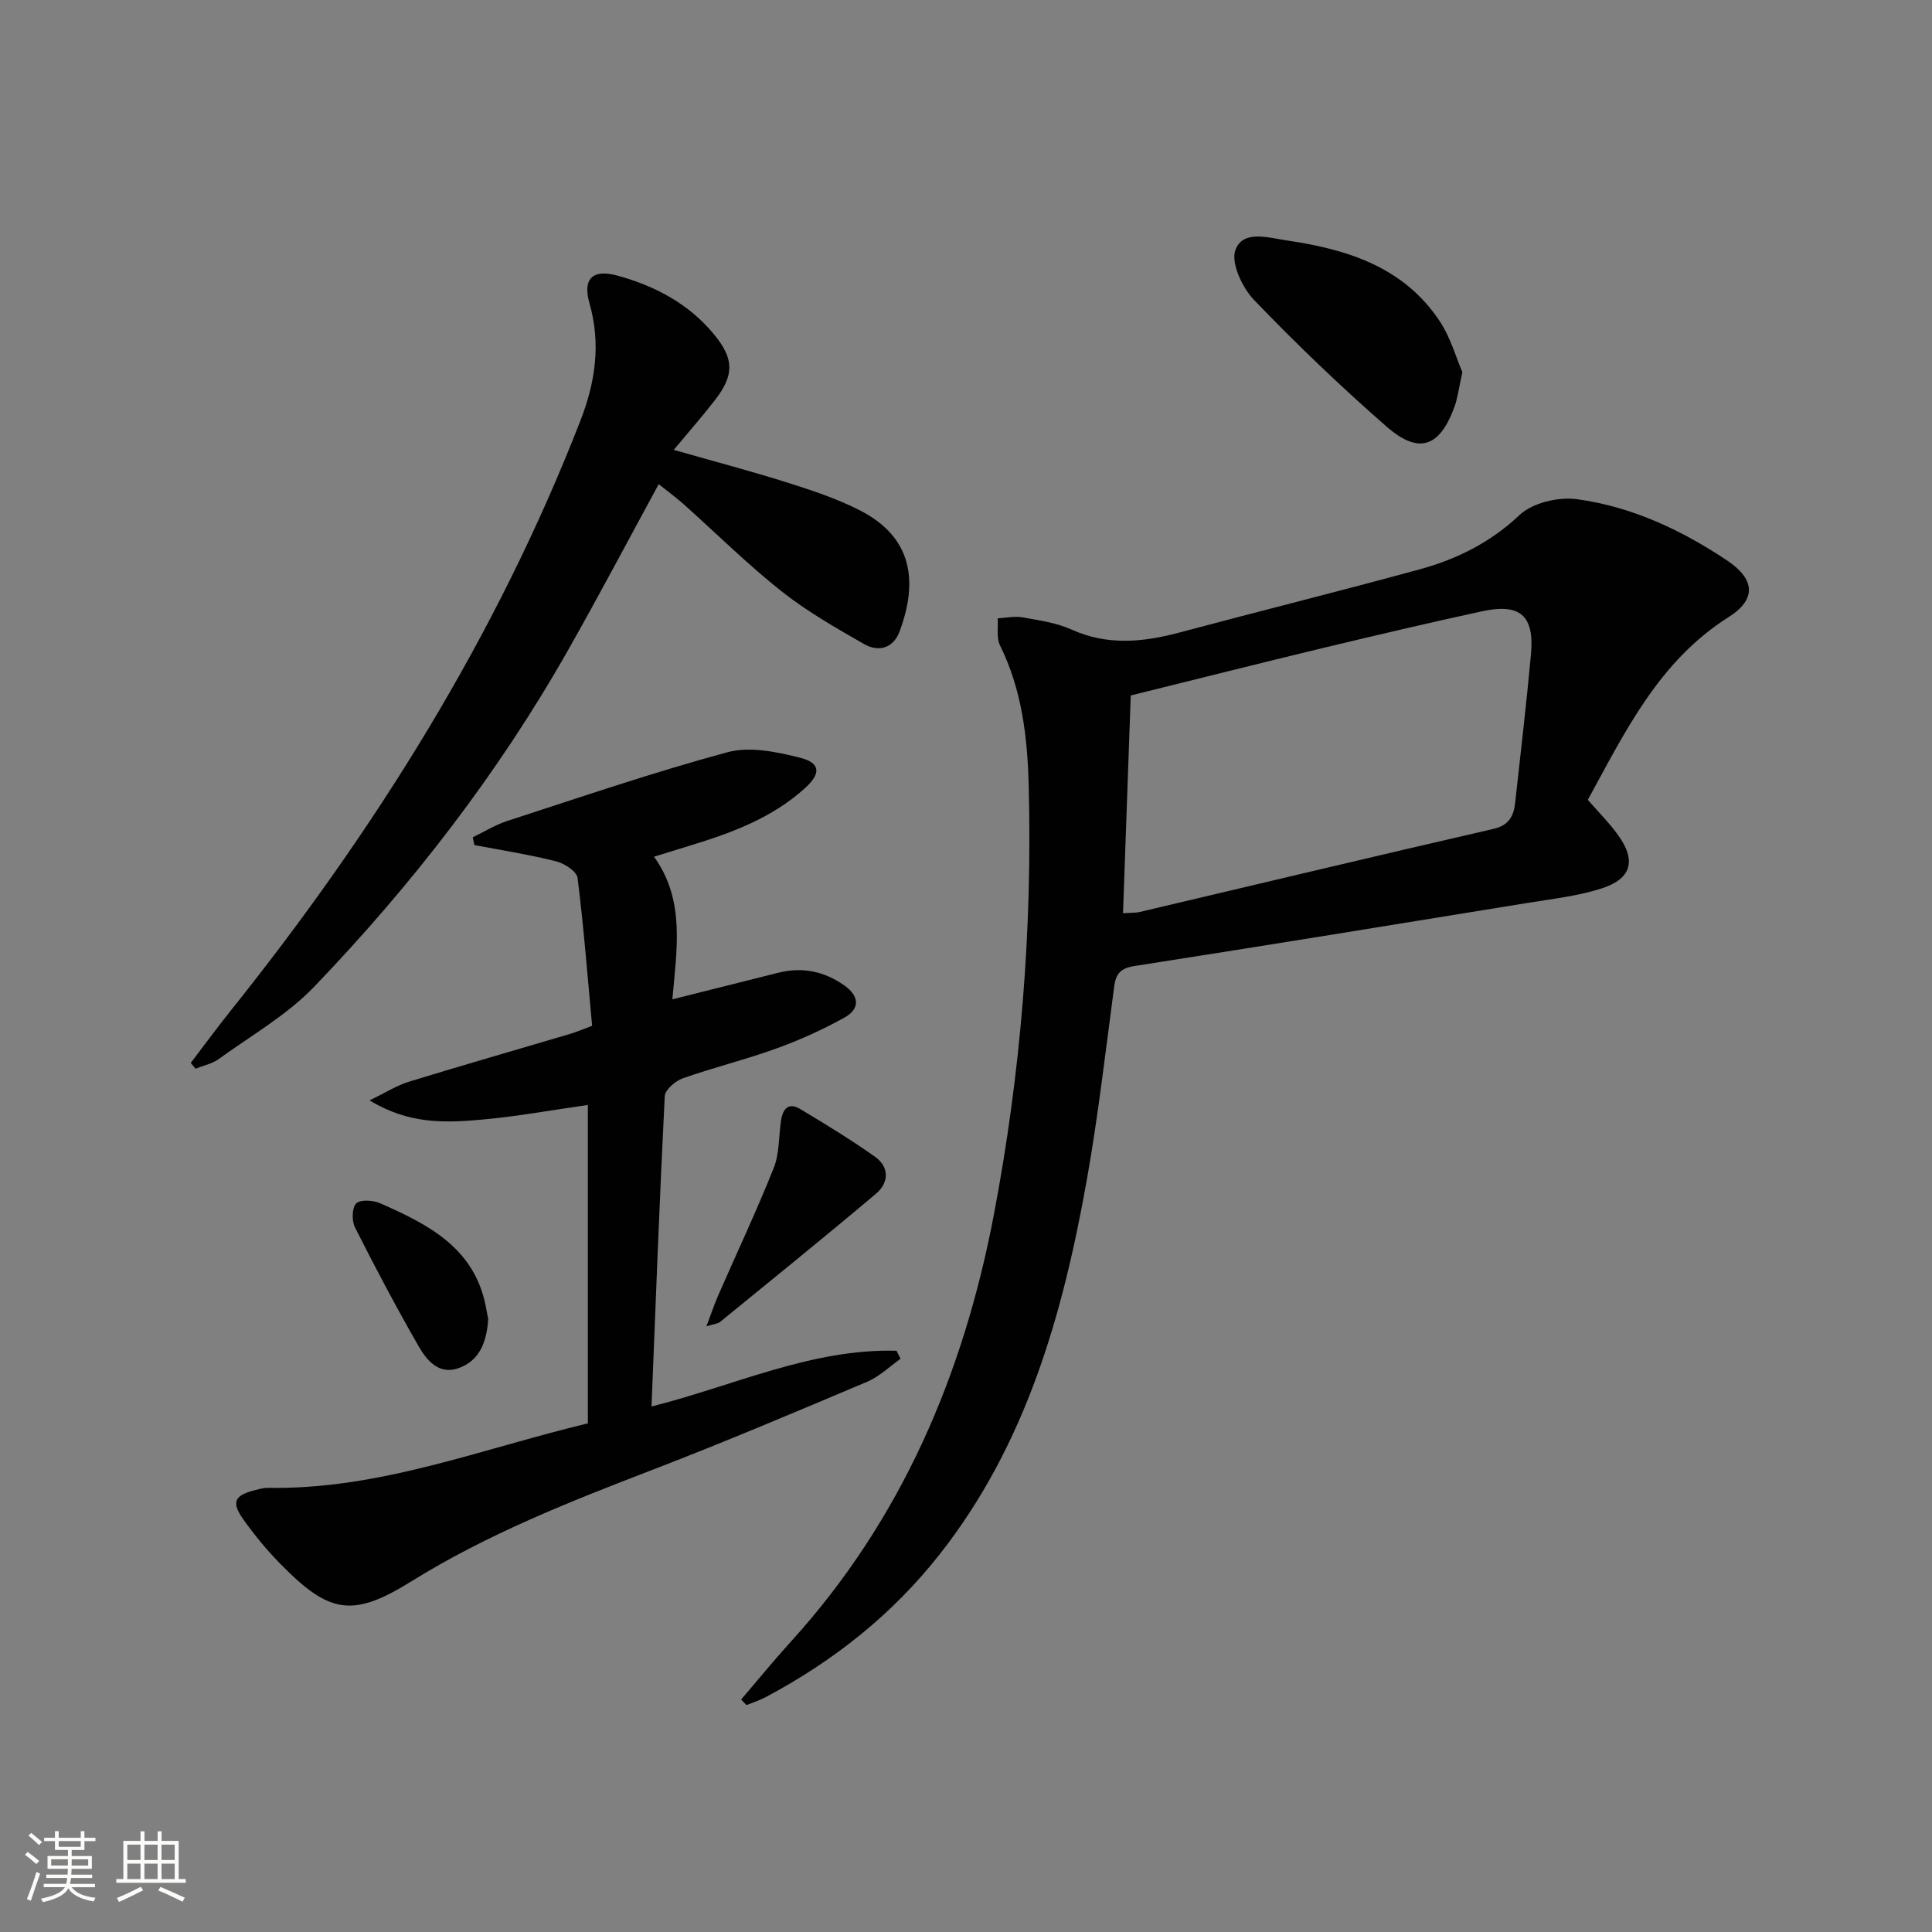 <svg enable-background="new 0 0 400 400" viewBox="0 0 400 400" xmlns="http://www.w3.org/2000/svg"><rect x="0" y="0" width="400" height="400" fill="#808080" stroke="none"/><path d="m5.17 384 .55-.58c.85.61 1.65 1.24 2.4 1.87l-.59.64c-.83-.73-1.62-1.38-2.36-1.93m1.22 9.53-.82-.34c.71-1.76 1.37-3.64 1.98-5.63.24.13.5.25.76.36-.6 1.67-1.24 3.54-1.92 5.61m-.5-13.5.57-.54c.56.44 1.31 1.06 2.26 1.87l-.64.64c-.68-.66-1.41-1.32-2.19-1.97m3.25.46h2.24v-1.36h.77v1.36h4.57v-1.36h.76v1.36h2.28v.69h-2.28v1.84h-2.64v1.26h4.18v2.64h-4.21c0 .45-.02.86-.05 1.21h4.32v.69h-4.38c-.04.34-.1.75-.19 1.22h5.15v.69h-4.82c.87 1.19 2.51 1.92 4.93 2.19-.17.31-.3.57-.37.76-2.77-.49-4.52-1.41-5.26-2.76-.56 1.26-2.3 2.23-5.24 2.9-.12-.24-.26-.48-.43-.72 2.73-.55 4.38-1.34 4.96-2.38h-4.38v-.69h4.65c.1-.38.17-.79.21-1.22h-4.32v-.69h4.4c.03-.34.05-.75.05-1.21h-4.2v-2.64h4.23v-1.26h-2.69v-1.84h-2.24zm1.46 4.46v1.29h3.45c.01-.4.02-.57.01-.53v-.32-.45h-3.46zm1.55-2.59h4.57v-1.19h-4.57zm6.11 2.59h-3.42v.77c-.01.19-.01.37-.02.53h3.44z" fill="#fbfcfa"/><path d="m32.63 379.16h.82v1.98h3.54v7.89h1.46v.78h-14.37v-.78h1.46v-7.89h3.55v-1.98h.82v1.98h2.73v-1.98zm-3.49 11.48.5.73c-1.61.82-3.28 1.63-5 2.41-.13-.27-.28-.55-.44-.82 1.75-.72 3.4-1.49 4.94-2.32m-2.78-5.55h2.73v-3.18h-2.73zm0 3.95h2.73v-3.2h-2.73zm3.54-3.95h2.73v-3.18h-2.73zm0 3.95h2.73v-3.2h-2.73zm7.89 4.68c-1.84-.92-3.51-1.7-5.02-2.32l.45-.73c1.89.8 3.57 1.55 5.04 2.23zm-1.62-11.81h-2.73v3.18h2.73zm-2.73 7.13h2.73v-3.2h-2.73z" fill="#fbfcfa"/><g fill="#010102"><path d="m153.44 351.87c3.42-3.99 6.74-8.07 10.28-11.96 22.94-25.24 35.75-55.34 42.05-88.43 5.58-29.33 7.99-58.96 7.21-88.84-.26-10.03-1.4-19.84-5.94-29.02-.77-1.57-.35-3.72-.48-5.6 1.72-.09 3.5-.5 5.15-.2 3.43.61 7 1.11 10.13 2.52 7.47 3.37 14.82 2.63 22.38.61 16.51-4.41 33.1-8.54 49.59-13.04 7.73-2.11 14.7-5.53 20.78-11.27 2.69-2.54 8.05-3.81 11.88-3.29 11.32 1.53 21.63 6.36 31.12 12.7 5.8 3.88 6.11 8.04.29 11.72-14.42 9.12-21.38 23.67-29.14 37.83 2.21 2.54 4.45 4.77 6.27 7.3 3.8 5.28 2.79 9.06-3.47 11.06-4.85 1.55-10.02 2.13-15.08 2.95-27.18 4.42-54.35 8.85-81.56 13.09-2.87.45-3.87 1.56-4.22 4.25-1.78 13.33-3.3 26.71-5.65 39.94-4.96 27.86-12.53 54.79-30.47 77.6-9.83 12.5-22.02 22.14-36.01 29.57-1.27.67-2.66 1.11-4 1.66-.38-.39-.75-.77-1.11-1.15zm80.67-207.88c-.53 15.11-1.06 29.97-1.6 45.08 1.56-.11 2.57-.04 3.52-.27 24.38-5.74 48.73-11.57 73.14-17.18 3.27-.75 4.22-2.66 4.53-5.43 1.12-10.23 2.33-20.45 3.27-30.7.74-8.05-2.22-10.65-10.18-8.92-11.01 2.39-21.97 4.97-32.92 7.6-13.21 3.18-26.38 6.51-39.76 9.82z"/><path d="m134.89 291.2c17.16-4.32 33.11-12.02 50.72-11.54.28.56.56 1.11.84 1.67-2.29 1.61-4.39 3.68-6.92 4.75-14.68 6.2-29.37 12.43-44.24 18.15-17.24 6.64-34.35 13.36-50.15 23.19-12.23 7.61-17.03 6.63-27.1-3.64-2.79-2.84-5.35-5.95-7.65-9.19-2.58-3.63-1.86-5.03 2.56-6.11.8-.2 1.63-.46 2.44-.44 23.05.44 44.24-8.06 66.32-13.35 0-22.07 0-43.83 0-65.92-7.44 1.05-14.75 2.4-22.12 3.05-7.39.65-14.9.98-23.08-4 3.38-1.63 5.64-3.09 8.11-3.85 11.1-3.41 22.27-6.61 33.41-9.91 1.26-.37 2.47-.9 4.56-1.68-.94-10.17-1.73-20.42-3.01-30.61-.17-1.35-2.71-3.01-4.43-3.44-5.57-1.4-11.27-2.29-16.93-3.37-.11-.54-.23-1.08-.34-1.61 2.37-1.14 4.64-2.56 7.11-3.37 15.16-4.91 30.26-10.09 45.63-14.24 4.59-1.24 10.16-.09 14.99 1.13 4.31 1.09 4.4 3.28 1.04 6.32-6.84 6.19-15.23 9.28-23.86 11.9-2.38.72-4.75 1.47-7.38 2.28 6.49 9.05 4.7 19.07 3.8 29.53 7.62-1.91 14.76-3.71 21.91-5.5 4.98-1.25 9.54-.32 13.71 2.64 3.15 2.23 3.23 4.87-.03 6.66-4.49 2.48-9.21 4.63-14.03 6.37-6.38 2.31-13.01 3.93-19.42 6.19-1.53.54-3.65 2.37-3.72 3.69-1.07 21.23-1.87 42.5-2.74 64.25z"/><path d="m136.38 100.24c-6.38 11.72-12.42 23.18-18.81 34.44-14.44 25.48-32.27 48.5-52.49 69.58-5.66 5.9-13.08 10.14-19.8 15-1.36.99-3.18 1.35-4.79 2-.33-.4-.67-.79-1-1.19 2.74-3.59 5.41-7.24 8.23-10.77 29.88-37.34 55.04-77.47 72.45-122.21 3.08-7.92 4.28-15.89 1.87-24.32-1.45-5.08.67-7.12 5.82-5.7 7.82 2.15 14.87 5.88 20.1 12.32 4.05 4.98 4.04 8.31.07 13.44-2.61 3.38-5.44 6.59-8.54 10.31 8.27 2.36 16.07 4.42 23.74 6.84 5.06 1.6 10.17 3.31 14.87 5.72 10.82 5.57 12 14.66 8.16 25.01-1.31 3.52-4.35 4.36-7.36 2.64-5.88-3.37-11.84-6.77-17.13-10.96-7.03-5.57-13.44-11.93-20.14-17.92-1.59-1.42-3.31-2.68-5.25-4.23z"/><path d="m302.77 77.06c-.75 3.34-.97 5.34-1.64 7.17-3.06 8.38-7.37 9.93-14.07 4.08-9.51-8.31-18.65-17.07-27.39-26.17-2.45-2.55-4.88-7.68-3.89-10.38 1.55-4.23 6.77-2.55 10.69-1.97 12.5 1.83 24.13 5.49 31.57 16.65 2.3 3.45 3.45 7.67 4.73 10.62z"/><path d="m146.26 274.6c1.01-2.67 1.64-4.59 2.45-6.43 3.84-8.78 7.93-17.45 11.48-26.34 1.19-2.98 1.03-6.49 1.5-9.76.35-2.41 1.49-3.96 4-2.45 5.23 3.14 10.46 6.32 15.44 9.85 3.04 2.15 2.94 5.4.23 7.68-10.65 8.98-21.48 17.74-32.27 26.54-.44.36-1.17.39-2.83.91z"/><path d="m101.08 273.13c-.32 4.58-1.68 8.55-6.14 10.13-4.11 1.46-6.62-1.65-8.32-4.62-4.61-8.04-8.95-16.24-13.12-24.51-.69-1.36-.65-4.05.25-4.97.83-.85 3.48-.68 4.93-.05 9.88 4.35 19.45 9.15 21.87 21.23.18.98.37 1.95.53 2.79z"/></g></svg>
